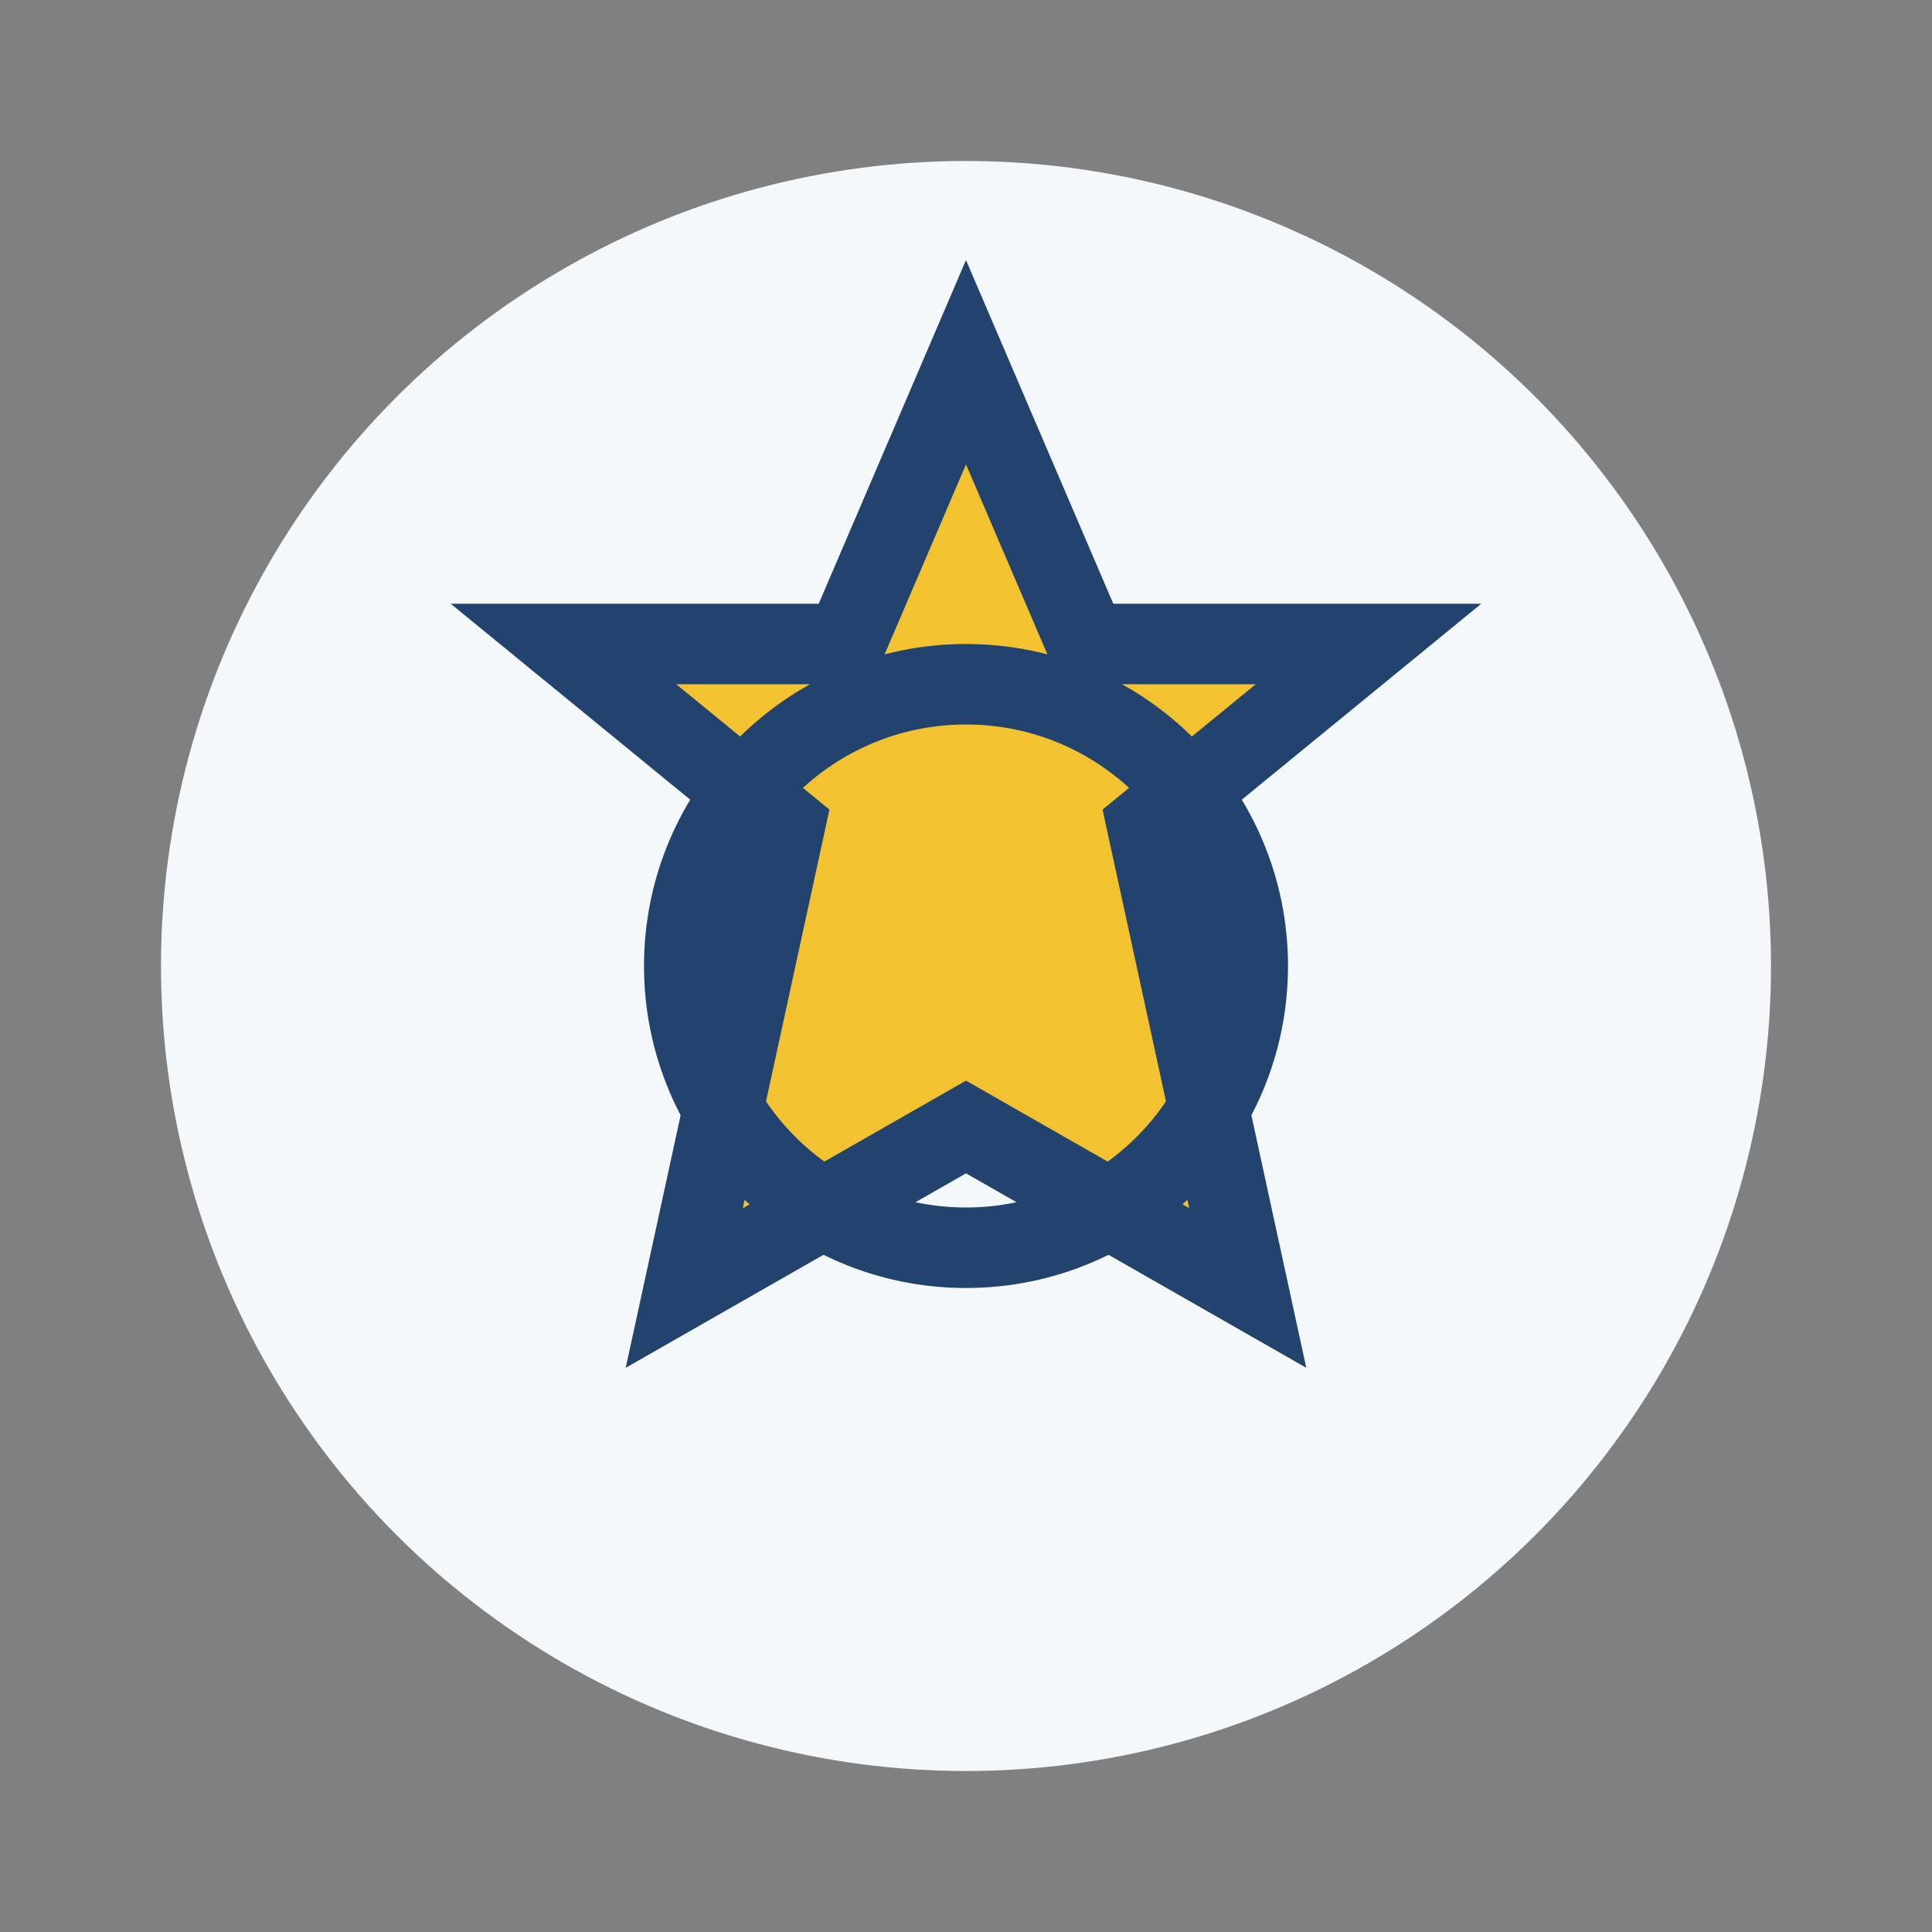 <?xml version="1.0" encoding="UTF-8"?>
<svg xmlns="http://www.w3.org/2000/svg" width="48" height="48" viewBox="0 0 48 48"><rect x="0" y="0" width="48" height="48" fill="#808080" stroke="none"/><circle cx="24" cy="24" r="20" fill="#F5F8FA"/><path d="M24 9l3 7h7l-5.5 4.5L31 32l-7-4-7 4 2.5-11.5L14 16h7z" fill="#F2C230" stroke="#21436E" stroke-width="2"/><circle cx="24" cy="24" r="7" fill="none" stroke="#21436E" stroke-width="2"/></svg>
